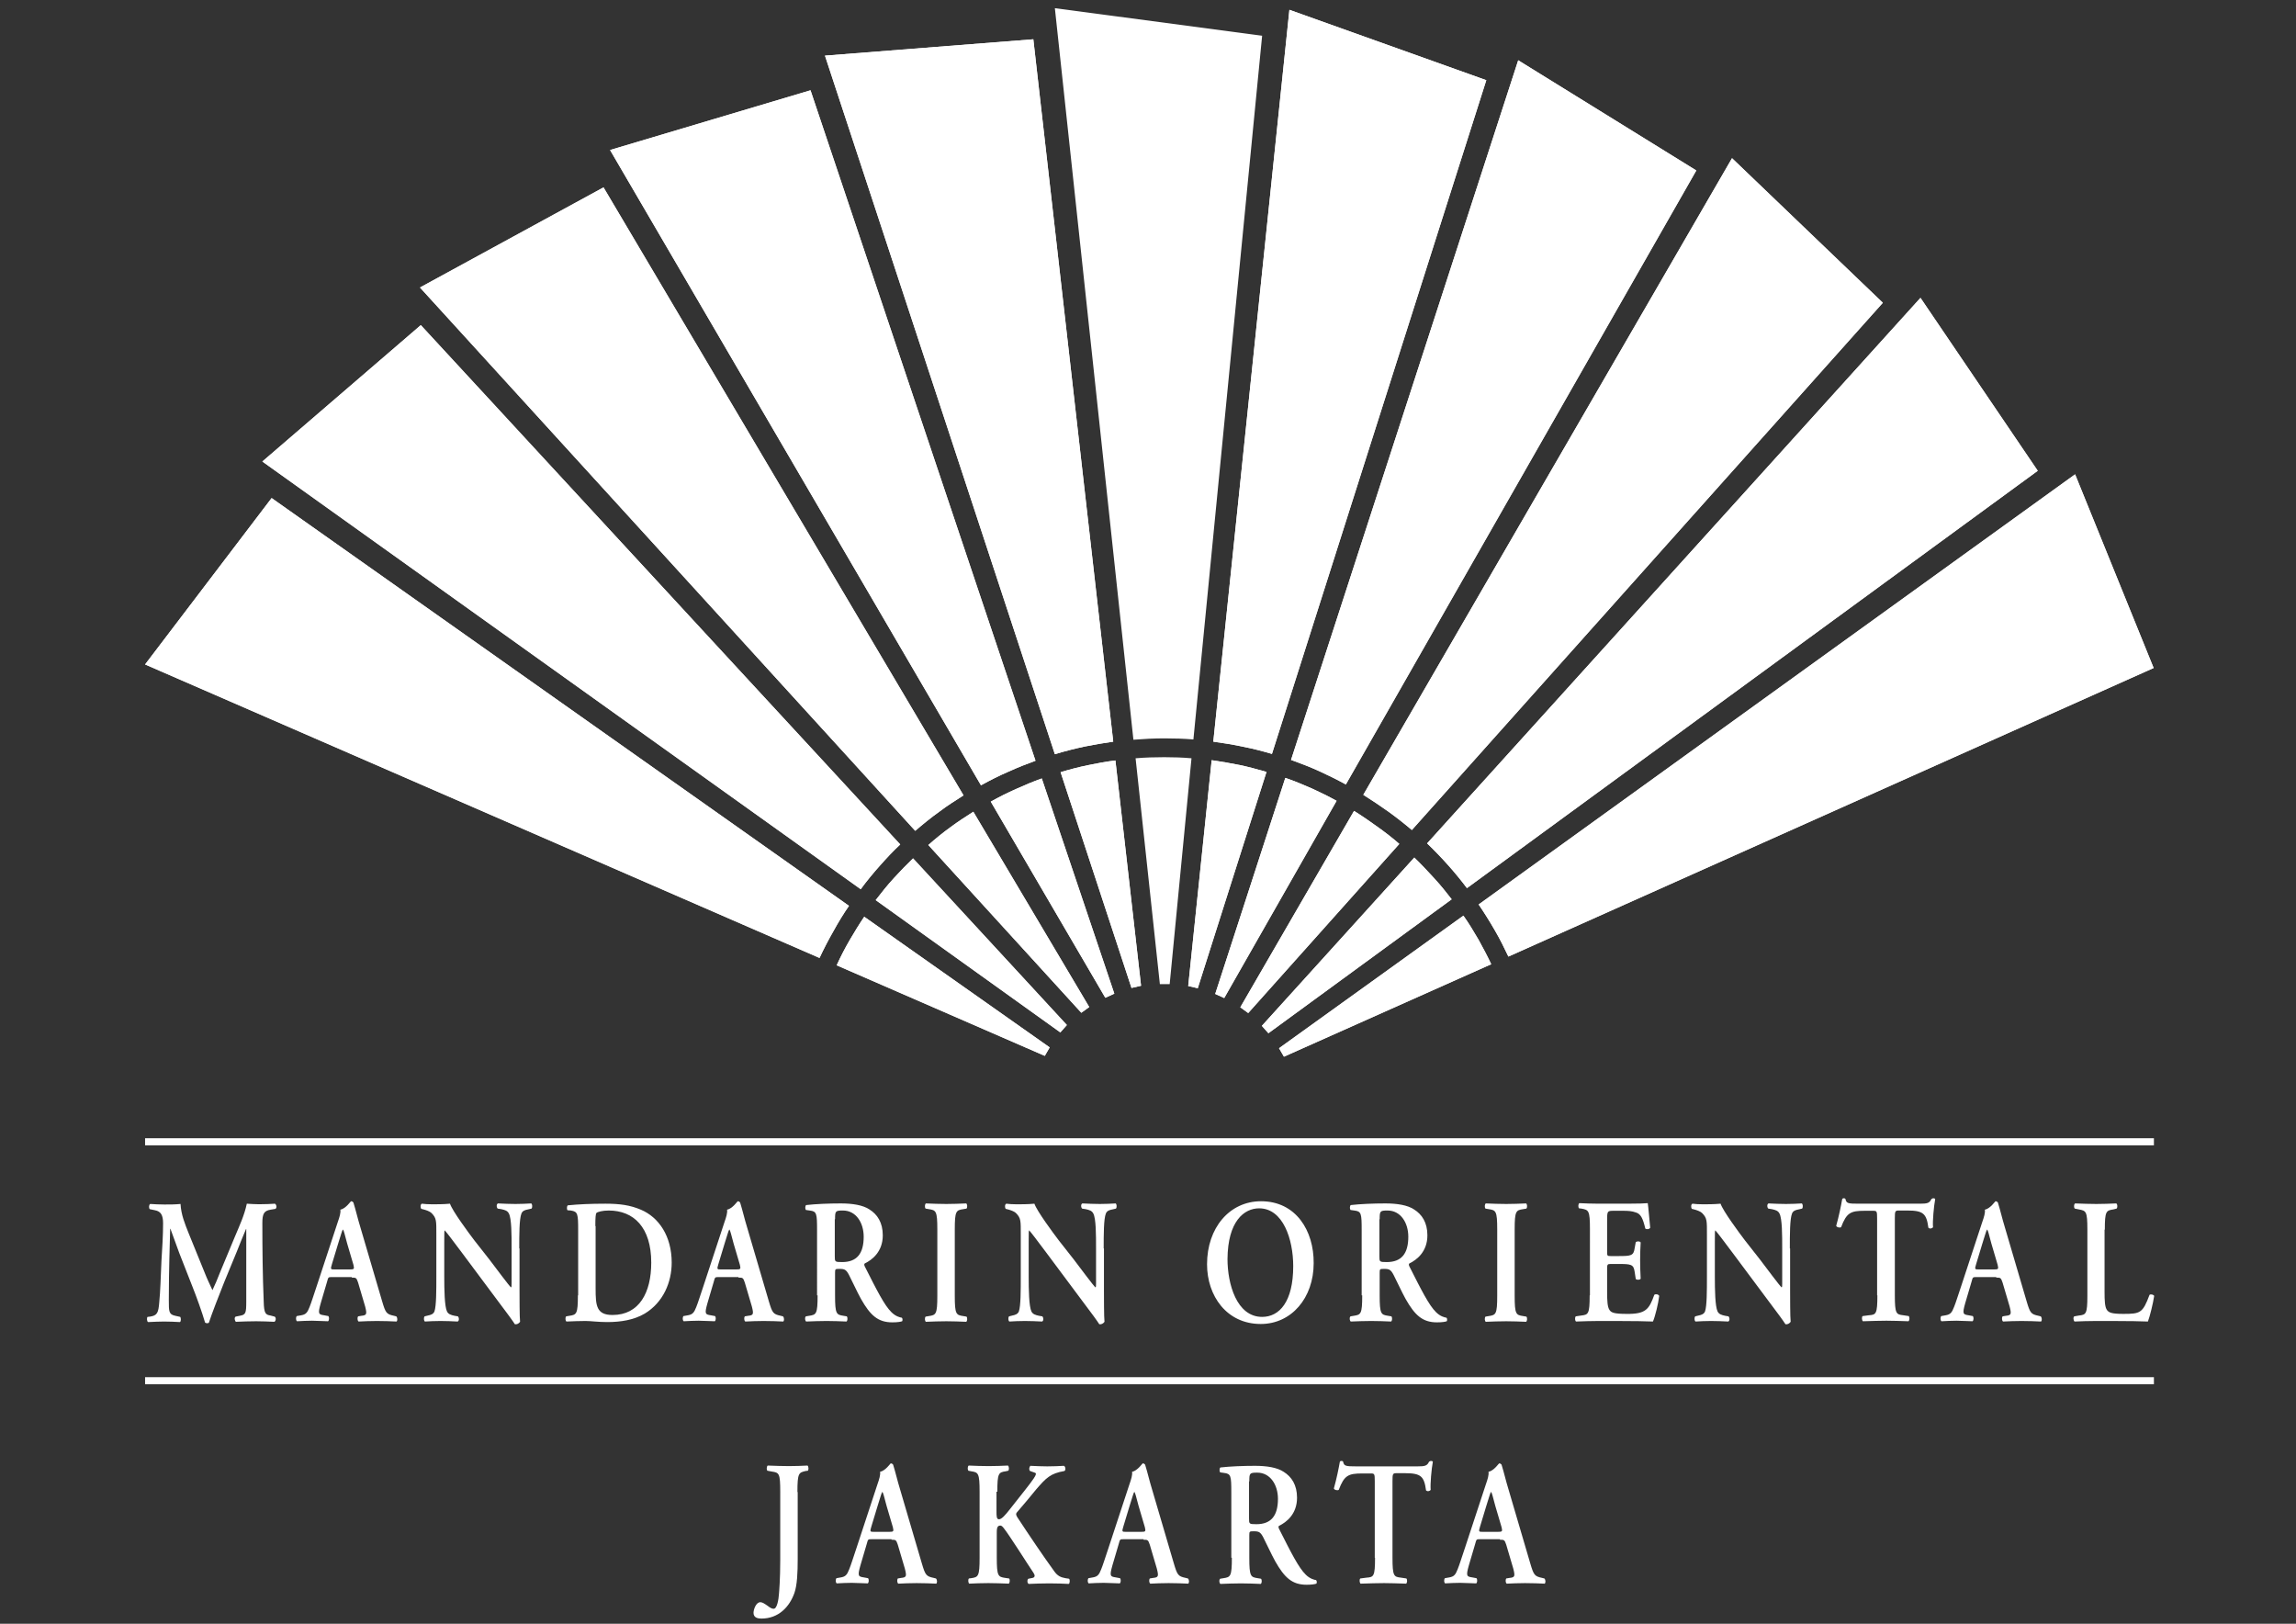 <?xml version="1.0" encoding="utf-8"?>
<!-- Generator: Adobe Illustrator 21.0.0, SVG Export Plug-In . SVG Version: 6.00 Build 0)  -->
<!DOCTYPE svg PUBLIC "-//W3C//DTD SVG 1.1//EN" "http://www.w3.org/Graphics/SVG/1.1/DTD/svg11.dtd">
<svg version="1.1" id="Layer_1" xmlns="http://www.w3.org/2000/svg" xmlns:xlink="http://www.w3.org/1999/xlink" x="0px" y="0px"
	 viewBox="0 0 841.9 595.3" style="enable-background:new 0 0 841.9 595.3;" xml:space="preserve">
<rect x="0" y="0" width="841.9" height="595.3" fill="#333333" stroke="none"/>
<style type="text/css">
	.st0{fill:#FFFFFF;}
	.st1{fill:none;stroke:#FFFFFF;stroke-width:2.6;}
	.st2{fill-rule:evenodd;clip-rule:evenodd;fill:#FFFFFF;}
</style>
<g>
	<path class="st0" d="M436.9,278c-3.3-0.3-6.7-0.4-10-0.4c-3.5,0-7,0.1-10.5,0.4l8.9,82.8h3.6L436.9,278L436.9,278z"/>
	<path class="st0" d="M437.6,271.1c-3.5-0.3-7.1-0.4-10.7-0.4c-3.8,0-7.5,0.2-11.3,0.5L386.8,3l76,10.1L437.6,271.1L437.6,271.1z"/>
	<path class="st0" d="M409,278.8c-3.3,0.4-6.6,1-9.9,1.7c-3.5,0.7-6.9,1.6-10.2,2.6l26,79.1l3.5-0.8L409,278.8L409,278.8z"/>
	<path class="st0" d="M408.2,271.9c-3.5,0.5-7,1.1-10.5,1.8c-3.7,0.8-7.3,1.7-10.9,2.8L302.5,20.4l76.4-6L408.2,271.9L408.2,271.9z"
		/>
	<path class="st0" d="M409,278.8c-3.3,0.4-6.6,1-9.9,1.7c-3.5,0.7-6.9,1.6-10.2,2.6l26,79.1l3.5-0.8L409,278.8L409,278.8z"/>
	<path class="st0" d="M408.2,271.9c-3.5,0.5-7,1.1-10.5,1.8c-3.7,0.8-7.3,1.7-10.9,2.8L302.5,20.4l76.4-6L408.2,271.9L408.2,271.9z"
		/>
	<path class="st0" d="M382,285.4c-3.1,1.1-6.2,2.4-9.3,3.8c-3.2,1.4-6.4,3-9.4,4.7l42,71.9l3.3-1.5L382,285.4L382,285.4z"/>
	<path class="st0" d="M379.7,278.9c-3.3,1.2-6.6,2.5-9.9,4c-3.5,1.5-6.8,3.2-10.1,5L223.7,55l73.5-21.9L379.7,278.9L379.7,278.9z"/>
	<path class="st0" d="M382,285.4c-3.1,1.1-6.2,2.4-9.3,3.8c-3.2,1.4-6.4,3-9.4,4.7l42,71.9l3.3-1.5L382,285.4L382,285.4z"/>
	<path class="st0" d="M379.7,278.9c-3.3,1.2-6.6,2.5-9.9,4c-3.5,1.5-6.8,3.2-10.1,5L223.7,55l73.5-21.9L379.7,278.9L379.7,278.9z"/>
	<path class="st0" d="M356.9,297.6c-2.8,1.8-5.6,3.6-8.3,5.6c-2.9,2.1-5.6,4.3-8.2,6.6l56.1,61.5l2.9-2.1L356.9,297.6L356.9,297.6z"
		/>
	<path class="st0" d="M353.3,291.6c-3,1.9-6,3.8-8.9,6c-3.1,2.2-6,4.6-8.8,7L154,105.4l67.3-36.7L353.3,291.6L353.3,291.6z"/>
	<path class="st0" d="M356.9,297.6c-2.8,1.8-5.6,3.6-8.3,5.6c-2.9,2.1-5.6,4.3-8.2,6.6l56.1,61.5l2.9-2.1L356.9,297.6L356.9,297.6z"
		/>
	<path class="st0" d="M353.3,291.6c-3,1.9-6,3.8-8.9,6c-3.1,2.2-6,4.6-8.8,7L154,105.4l67.3-36.7L353.3,291.6L353.3,291.6z"/>
	<path class="st0" d="M334.8,314.7c-2.4,2.3-4.7,4.7-7,7.2c-2.4,2.6-4.6,5.4-6.7,8.1l67.7,48.5l2.4-2.7L334.8,314.7L334.8,314.7z"/>
	<path class="st0" d="M330.1,309.6c-2.6,2.4-5,5-7.4,7.7c-2.5,2.8-4.9,5.7-7.1,8.7L96.2,169.2l58.1-50L330.1,309.6L330.1,309.6z"/>
	<path class="st0" d="M334.8,314.7c-2.4,2.3-4.7,4.7-7,7.2c-2.4,2.6-4.6,5.4-6.7,8.1l67.7,48.5l2.4-2.7L334.8,314.7L334.8,314.7z"/>
	<path class="st0" d="M330.1,309.6c-2.6,2.4-5,5-7.4,7.7c-2.5,2.8-4.9,5.7-7.1,8.7L96.2,169.2l58.1-50L330.1,309.6L330.1,309.6z"/>
	<path class="st0" d="M316.9,336.1c-1.9,2.8-3.6,5.6-5.3,8.5c-1.8,3.1-3.4,6.2-4.8,9.3l76.3,33.2l1.8-3.1L316.9,336.1L316.9,336.1z"
		/>
	<path class="st0" d="M311.3,332.1c-2,2.9-3.9,6-5.6,9.1c-1.9,3.3-3.6,6.6-5.2,10L53.2,243.6l46.4-61L311.3,332.1L311.3,332.1z"/>
	<path class="st0" d="M316.9,336.1c-1.9,2.8-3.6,5.6-5.3,8.5c-1.8,3.1-3.4,6.2-4.8,9.3l76.3,33.2l1.8-3.1L316.9,336.1L316.9,336.1z"
		/>
	<path class="st0" d="M311.3,332.1c-2,2.9-3.9,6-5.6,9.1c-1.9,3.3-3.6,6.6-5.2,10L53.2,243.6l46.4-61L311.3,332.1L311.3,332.1z"/>
	<path class="st0" d="M464.4,283c-3.2-0.9-6.4-1.8-9.7-2.5c-3.5-0.7-6.9-1.3-10.4-1.8l-8.6,82.8l3.5,0.8L464.4,283L464.4,283z"/>
	<path class="st0" d="M466.4,276.4c-3.4-1-6.8-1.9-10.4-2.6c-3.7-0.8-7.4-1.4-11.1-1.9L472.8,3.6L545,29.4L466.4,276.4L466.4,276.4z
		"/>
	<path class="st0" d="M464.4,283c-3.2-0.9-6.4-1.8-9.7-2.5c-3.5-0.7-6.9-1.3-10.4-1.8l-8.6,82.8l3.5,0.8L464.4,283L464.4,283z"/>
	<path class="st0" d="M466.4,276.4c-3.4-1-6.8-1.9-10.4-2.6c-3.7-0.8-7.4-1.4-11.1-1.9L472.8,3.6L545,29.4L466.4,276.4L466.4,276.4z
		"/>
	<path class="st0" d="M490.1,293.6c-2.9-1.6-5.9-3.1-9-4.5c-3.2-1.4-6.5-2.8-9.8-3.9l-25.7,79.2l3.3,1.5L490.1,293.6L490.1,293.6z"
		/>
	<path class="st0" d="M493.5,287.6c-3.1-1.7-6.3-3.3-9.6-4.8c-3.5-1.6-6.9-2.9-10.5-4.2l83.3-256.5L622,62.5L493.5,287.6
		L493.5,287.6z"/>
	<path class="st0" d="M490.1,293.6c-2.9-1.6-5.9-3.1-9-4.5c-3.2-1.4-6.5-2.8-9.8-3.9l-25.7,79.2l3.3,1.5L490.1,293.6L490.1,293.6z"
		/>
	<path class="st0" d="M493.5,287.6c-3.1-1.7-6.3-3.3-9.6-4.8c-3.5-1.6-6.9-2.9-10.5-4.2l83.3-256.5L622,62.5L493.5,287.6
		L493.5,287.6z"/>
	<path class="st0" d="M513.1,309.4c-2.5-2.2-5.1-4.2-7.9-6.2c-2.9-2.1-5.8-4.1-8.7-5.9l-41.7,72l2.9,2.1L513.1,309.4L513.1,309.4z"
		/>
	<path class="st0" d="M517.7,304.3c-2.7-2.3-5.5-4.5-8.4-6.6c-3.1-2.2-6.2-4.3-9.4-6.3L635.1,58l55.3,53L517.7,304.3L517.7,304.3z"
		/>
	<path class="st0" d="M513.1,309.4c-2.5-2.2-5.1-4.2-7.9-6.2c-2.9-2.1-5.8-4.1-8.7-5.9l-41.7,72l2.9,2.1L513.1,309.4L513.1,309.4z"
		/>
	<path class="st0" d="M517.7,304.3c-2.7-2.3-5.5-4.5-8.4-6.6c-3.1-2.2-6.2-4.3-9.4-6.3L635.1,58l55.3,53L517.7,304.3L517.7,304.3z"
		/>
	<path class="st0" d="M532.3,329.7c-2-2.6-4.1-5.2-6.4-7.7c-2.4-2.6-4.8-5.2-7.3-7.6l-55.9,61.7l2.4,2.7L532.3,329.7L532.3,329.7z"
		/>
	<path class="st0" d="M537.9,325.6c-2.1-2.8-4.4-5.6-6.8-8.3c-2.5-2.8-5.1-5.5-7.8-8.1l180.9-200l43,63.4L537.9,325.6L537.9,325.6z"
		/>
	<path class="st0" d="M532.3,329.7c-2-2.6-4.1-5.2-6.4-7.7c-2.4-2.6-4.8-5.2-7.3-7.6l-55.9,61.7l2.4,2.7L532.3,329.7L532.3,329.7z"
		/>
	<path class="st0" d="M537.9,325.6c-2.1-2.8-4.4-5.6-6.8-8.3c-2.5-2.8-5.1-5.5-7.8-8.1l180.9-200l43,63.4L537.9,325.6L537.9,325.6z"
		/>
	<path class="st0" d="M546.8,353.5c-1.4-3-3-6-4.6-8.9c-1.8-3.1-3.6-6.1-5.6-8.9L469,384.3l1.8,3.1L546.8,353.5L546.8,353.5z"/>
	<path class="st0" d="M553.1,350.7c-1.5-3.2-3.1-6.4-4.9-9.5c-1.9-3.3-3.9-6.5-6-9.6l218.7-157.7l28.8,71L553.1,350.7L553.1,350.7z"
		/>
	<path class="st0" d="M546.8,353.5c-1.4-3-3-6-4.6-8.9c-1.8-3.1-3.6-6.1-5.6-8.9L469,384.3l1.8,3.1L546.8,353.5L546.8,353.5z"/>
	<path class="st0" d="M553.1,350.7c-1.5-3.2-3.1-6.4-4.9-9.5c-1.9-3.3-3.9-6.5-6-9.6l218.7-157.7l28.8,71L553.1,350.7L553.1,350.7z"
		/>
</g>
<path class="st1" d="M53.2,418.6l736.6,0 M53.2,506.2h736.6"/>
<path class="st0" d="M292.4,547c0-7,0.5-7.1,3-7.7l0.8-0.1c0.4-0.3,0.3-1.6-0.1-1.9c-2,0.1-4.4,0.2-6.8,0.2c-2.5,0-5-0.1-7.8-0.2
	c-0.4,0.3-0.5,1.6-0.1,1.9l1.6,0.3c2.7,0.4,3.1,0.6,3.1,7.5V572c0,6.9-0.4,11.6-0.5,12.7c-0.1,1.4-0.6,5.1-1.9,5.1
	c-0.5,0-1-0.1-2.4-1.2c-0.9-0.6-1.7-1.2-2.5-1.2c-1.6,0-2.5,2.7-2.5,3.9c0,1.8,1.6,2.1,2.9,2.1c6.3,0,10.3-4.3,12.1-9.4
	c1-2.9,1.2-7.4,1.2-12.5V547L292.4,547z"/>
<path class="st2" d="M326.9,564.5c1.5,0,1.7,0,2.3,1.8l2.6,8.8c0.7,2.8,0.6,3.2-1.4,3.4l-1.2,0.2c-0.3,0.4-0.3,1.6,0.2,1.9
	c1.9-0.1,4.4-0.2,6.7-0.2c2.9,0,4.9,0.1,7.2,0.2c0.4-0.3,0.4-1.4-0.1-1.9l-0.8-0.2c-2.8-0.6-3.1-1-4.4-5.4l-8-27.2
	c-0.9-2.9-1.6-6-2.5-8.9c-0.2-0.3-0.5-0.5-0.9-0.5c-0.1,0-1.9,2.7-3.9,3.1c0.2,1.1-0.3,2.7-1,4.7l-7.6,23.1c-1.2,3.5-2,6.2-2.7,7.9
	c-0.8,2.1-1.4,2.7-3,3l-1.7,0.3c-0.4,0.6-0.3,1.6,0.1,1.9c1.9-0.1,3.6-0.2,5.5-0.2c2.3,0.1,4.1,0.1,5.9,0.2c0.4-0.3,0.5-1.4,0.1-1.9
	l-1.6-0.3c-2-0.3-2.3-0.5-1.2-4.4l2.3-7.8c0.5-1.8,0.4-1.8,1.9-1.8H326.9L326.9,564.5z M320.4,561.6c-1.3,0-1.5,0-0.9-1.9l2.3-7.6
	c1-3.1,1.4-4.7,1.7-5.1h0.1c0.3,0.5,0.6,1.7,1.5,5.1l2.3,7.8c0.4,1.6,0.2,1.7-1.3,1.7H320.4L320.4,561.6z"/>
<path class="st0" d="M365.7,546.9c0-6.9,0.5-7.1,3.1-7.5l0.9-0.2c0.4-0.3,0.3-1.6-0.1-1.9c-2.2,0.1-4.6,0.2-7.1,0.2
	c-2.5,0-5-0.1-7.3-0.2c-0.4,0.3-0.5,1.4-0.1,1.9l1,0.2c2.6,0.4,3.1,0.6,3.1,7.5v24.2c0,6.9-0.5,7.1-3.1,7.5l-0.8,0.1
	c-0.4,0.3-0.3,1.6,0.1,1.9c2-0.1,4.6-0.2,7-0.2c2.4,0,4.9,0.1,7.5,0.2c0.4-0.3,0.5-1.6,0.1-1.9l-1.4-0.2c-2.6-0.4-3.1-0.6-3.1-7.5
	v-8.3c0-1.9-0.1-3.4,1.3-3.4c0.5,0,0.9,0.5,1.3,1c2,2.5,8.6,13,10.9,16.4c0.6,0.9,0.5,1.6-0.4,1.8l-1.5,0.3
	c-0.5,0.3-0.5,1.6,0.1,1.9c2.4-0.1,4.9-0.2,7.6-0.2c2.9,0,5.1,0.1,7.1,0.2c0.4-0.2,0.5-1.6,0.1-1.9l-1.3-0.2
	c-1.7-0.3-2.9-0.8-4.1-2.5c-4-5.5-9.2-13.2-13.6-19.9c-0.6-1-0.5-1.4,0.2-2.1c2.2-2.5,4.4-5.2,6.7-8c3.8-4.4,5.3-5.9,10.4-6.8
	c0.6-0.3,0.4-1.7-0.2-1.9c-2,0.1-3.7,0.2-6.1,0.2c-2,0-3.9-0.1-6.2-0.2c-0.4,0.5-0.6,1.4-0.1,1.9l1.7,0.6c0.7,0.2,0.6,0.7-0.4,2.2
	c-0.7,1-2.3,3.2-3,4l-5.6,7.1c-1.8,2.3-3.1,3.8-4.1,3.8c-0.9,0-0.9-1.2-0.9-2.9V546.9L365.7,546.9z"/>
<path class="st2" d="M419.3,564.5c1.5,0,1.7,0,2.3,1.8l2.6,8.8c0.7,2.8,0.6,3.2-1.4,3.4l-1.2,0.2c-0.3,0.4-0.3,1.6,0.2,1.9
	c1.9-0.1,4.4-0.2,6.7-0.2c2.9,0,4.9,0.1,7.2,0.2c0.4-0.3,0.4-1.4-0.1-1.9l-0.8-0.2c-2.8-0.6-3.1-1-4.4-5.4l-8-27.2
	c-0.9-2.9-1.6-6-2.5-8.9c-0.2-0.3-0.5-0.5-0.9-0.5c-0.1,0-1.9,2.7-3.9,3.1c0.2,1.1-0.3,2.7-1,4.7l-7.6,23.1c-1.2,3.5-2,6.2-2.7,7.9
	c-0.8,2.1-1.4,2.7-3,3l-1.7,0.3c-0.4,0.6-0.3,1.6,0.1,1.9c1.9-0.1,3.6-0.2,5.5-0.2c2.3,0.1,4.1,0.1,5.9,0.2c0.4-0.3,0.5-1.4,0.1-1.9
	l-1.6-0.3c-2-0.3-2.3-0.5-1.2-4.4l2.3-7.8c0.5-1.8,0.4-1.8,1.9-1.8H419.3L419.3,564.5z M412.8,561.6c-1.3,0-1.5,0-0.9-1.9l2.3-7.6
	c1-3.1,1.4-4.7,1.7-5.1h0.1c0.3,0.5,0.6,1.7,1.5,5.1l2.3,7.8c0.4,1.6,0.2,1.7-1.3,1.7H412.8L412.8,561.6z"/>
<path class="st2" d="M451.7,571.1c0,6.9-0.5,7.1-3.1,7.5l-1.2,0.2c-0.5,0.5-0.3,1.6,0.1,1.9c2.5-0.1,5-0.2,7.5-0.2
	c2.4,0,4.9,0.1,7.3,0.2c0.4-0.3,0.5-1.4,0.1-1.9l-1.2-0.2c-2.6-0.4-3.1-0.6-3.1-7.5v-8.3c0-1.4,0.1-1.4,1.7-1.4
	c1.8,0,2.4,0.3,3.4,2.2c1.3,2.5,2.9,6.1,4.4,8.8c3.4,6,6.2,8.6,11.5,8.6c1.9,0,3-0.2,3.6-0.4c0.2-0.3,0.2-1-0.1-1.3
	c-0.7-0.1-2.3-0.5-3.8-2c-2.6-2.5-5.4-8.1-9.8-16.8c-0.2-0.4-0.3-0.9,0-1.1c2.7-1.3,6.6-4.3,6.6-10.3c0-4.7-2-7.7-4.9-9.5
	c-2.4-1.6-6.2-2.2-10.5-2.2c-4.5,0-9.2,0.2-12.7,0.6c-0.4,0.3-0.4,1.4-0.1,1.8l1.4,0.2c2.6,0.3,2.7,1.1,2.7,7.3V571.1L451.7,571.1z
	 M458.1,543.1c0-3,0.1-3.2,2.9-3.2c4.8,0,7.6,4.5,7.6,9.6c0,6.2-2.5,9.3-7.9,9.3c-2.7,0-2.7-0.1-2.7-2.2V543.1L458.1,543.1z"/>
<path class="st0" d="M504.2,571.1c0,6.9-0.5,7.1-3.1,7.3l-2.3,0.3c-0.4,0.3-0.3,1.6,0.1,1.9c3.5-0.1,6.1-0.2,8.6-0.2
	c2.4,0,4.9,0.1,8.1,0.2c0.4-0.3,0.5-1.4,0.1-1.9l-2-0.3c-2.6-0.3-3.1-0.5-3.1-7.4V543c0-2.7,0.1-2.9,1.5-2.9h3.1
	c5.9,0,7,1.2,7.7,6.3c0.5,0.5,1.4,0.3,1.7-0.2c-0.2-2.1,0.3-7.7,0.8-10.3c-0.1-0.2-0.4-0.3-0.7-0.3c-0.2,0-0.4,0.1-0.7,0.3
	c-0.7,1.5-1.5,1.7-4.2,1.7h-22.5c-3.8,0-4.5-0.1-4.8-1.7c-0.1-0.2-0.3-0.3-0.6-0.3c-0.3,0-0.5,0.1-0.6,0.3c-0.4,2.3-1.2,6.3-2.2,9.8
	c0.2,0.6,1.4,0.8,1.8,0.5c2-5.3,3.5-6,8.6-6h3.1c1.4,0,1.5,0.1,1.5,2.9V571.1L504.2,571.1z"/>
<path class="st2" d="M550,564.5c1.5,0,1.7,0,2.3,1.8l2.6,8.8c0.7,2.8,0.6,3.2-1.4,3.4l-1.2,0.2c-0.3,0.4-0.3,1.6,0.2,1.9
	c1.9-0.1,4.4-0.2,6.7-0.2c2.9,0,4.9,0.1,7.2,0.2c0.4-0.3,0.4-1.4-0.1-1.9l-0.8-0.2c-2.8-0.6-3.1-1-4.4-5.4l-8-27.2
	c-0.9-2.9-1.6-6-2.5-8.9c-0.2-0.3-0.5-0.5-0.9-0.5c-0.1,0-1.9,2.7-3.9,3.1c0.2,1.1-0.3,2.7-1,4.7l-7.6,23.1c-1.2,3.5-2,6.2-2.7,7.9
	c-0.8,2.1-1.4,2.7-3,3l-1.7,0.3c-0.4,0.6-0.3,1.6,0.1,1.9c1.9-0.1,3.6-0.2,5.5-0.2c2.3,0.1,4.1,0.1,5.9,0.2c0.4-0.3,0.5-1.4,0.1-1.9
	l-1.6-0.3c-2-0.3-2.3-0.5-1.2-4.4l2.3-7.8c0.5-1.8,0.4-1.8,1.9-1.8H550L550,564.5z M543.6,561.6c-1.3,0-1.5,0-0.9-1.9l2.3-7.6
	c1-3.1,1.4-4.7,1.7-5.1h0.1c0.3,0.5,0.6,1.7,1.5,5.1l2.3,7.8c0.4,1.6,0.2,1.7-1.3,1.7H543.6L543.6,561.6z"/>
<path class="st0" d="M99.2,482.3c-1.8-0.3-2.4-0.7-2.5-5.1c-0.4-9.6-0.5-19.2-0.5-28.8c0-3.4,0.6-4.5,3-4.9l1.8-0.3
	c0.6-0.4,0.4-1.6-0.2-1.9c-1.5,0.1-3.5,0.2-5.8,0.2c-1.2,0-3-0.1-4.5-0.2c-0.9,4.3-2.7,8.1-4.5,12.4l-5.2,12.5
	c-1.2,3.1-2,4.9-2.9,6.8c-0.7-1.5-2.2-4.7-2.6-5.8l-6.1-15c-1.4-3.5-2.8-6.9-3-10.8c-2,0.2-4,0.2-5.9,0.2c-2,0-3.5-0.1-5.2-0.2
	c-0.5,0.2-0.6,1.4-0.2,1.9l1.9,0.4c2.2,0.4,3,1.8,3,4.8c0,4-0.3,9.4-0.6,13.8c-0.3,6.8-0.4,11-0.8,15.1c-0.3,4-0.8,4.9-3.4,5.3
	l-0.9,0.1c-0.3,0.3-0.3,1.6,0.2,1.9c2.2-0.1,4.1-0.2,5.9-0.2c2,0,3.8,0.1,5.8,0.2c0.4-0.3,0.4-1.5,0.1-1.9l-1.8-0.4
	c-2.4-0.5-2.4-1.5-2.4-5.8c0-5.3,0.1-11.1,0.2-15.1c0.1-2.7,0.2-7.8,0.3-11h0.1c0.7,1.9,2.2,6,3.2,8.8l4.9,12.5
	c1.3,3.2,3.6,9.6,4.6,13.1c0.4,0.3,1.2,0.3,1.4,0c1-3.1,3.8-10.3,5.6-14.8l4.7-11.4c1-2.6,1.8-4.5,3.3-8.1h0.1c0,1.2,0,3.6,0,6v20.5
	c0,4.4-0.2,4.9-2.4,5.3l-1.5,0.3c-0.6,0.4-0.3,1.6,0.1,1.9c2.4-0.1,4.8-0.2,7.4-0.2c2.2,0,4.4,0.1,6.7,0.2c0.6-0.3,0.7-1.6,0.1-1.9
	L99.2,482.3L99.2,482.3z"/>
<path class="st2" d="M129,468.4c1.5,0,1.7,0,2.3,1.8l2.6,8.8c0.7,2.8,0.6,3.2-1.4,3.4l-1.2,0.2c-0.3,0.4-0.3,1.6,0.2,1.9
	c1.9-0.1,4.4-0.2,6.7-0.2c2.9,0,4.9,0.1,7.2,0.2c0.4-0.3,0.4-1.4-0.1-1.9l-0.8-0.2c-2.8-0.6-3.1-1-4.4-5.4l-8-27.2
	c-0.9-2.9-1.6-6-2.5-8.9c-0.2-0.3-0.5-0.5-0.9-0.5c-0.1,0-1.9,2.7-3.9,3.1c0.2,1.1-0.3,2.7-1,4.7l-7.6,23.1c-1.2,3.5-2,6.2-2.7,7.9
	c-0.8,2.1-1.4,2.7-3,3l-1.7,0.3c-0.4,0.6-0.3,1.6,0.1,1.9c1.9-0.1,3.6-0.2,5.5-0.2c2.3,0.1,4.1,0.1,5.9,0.2c0.4-0.3,0.5-1.4,0.1-1.9
	l-1.6-0.3c-2-0.3-2.3-0.5-1.2-4.4l2.3-7.8c0.5-1.8,0.4-1.8,1.9-1.8H129L129,468.4z M122.6,465.4c-1.3,0-1.5,0-0.9-1.9l2.3-7.6
	c1-3.1,1.4-4.7,1.7-5.1h0.1c0.3,0.5,0.6,1.7,1.5,5.1l2.3,7.8c0.4,1.6,0.2,1.7-1.3,1.7H122.6L122.6,465.4z"/>
<path class="st0" d="M190.4,457.7c0-5.1,0-10.8,0.8-12.8c0.4-1,1.3-1.3,2.4-1.5l1.3-0.3c0.4-0.5,0.3-1.6-0.1-1.9
	c-2,0.1-3.4,0.2-5.8,0.2c-2.2,0-4.2-0.1-6.4-0.2c-0.6,0.2-0.6,1.4-0.1,1.9l1.3,0.2c1.4,0.3,2.3,0.6,2.8,1.6c1,1.9,1,7.9,1,12.8v12.7
	c0,1,0,1.4-0.2,1.6c-0.6-0.4-5.7-7.3-8-10.3l-5.5-7c-1.9-2.5-8-10.7-8.9-13.4c-1.3,0.1-2.7,0.2-3.8,0.2c-1.4,0-4.4,0.1-6.5-0.2
	c-0.6,0.2-0.6,1.5-0.2,1.9l0.8,0.2c0.8,0.2,2.3,0.7,2.9,1.3c1.9,1.9,1.8,2.9,1.8,8V468c0,5.1,0,10.8-0.7,12.8
	c-0.4,1-1.4,1.3-2.4,1.5l-1.2,0.3c-0.4,0.5-0.3,1.6,0.1,1.9c1.9-0.1,3.4-0.2,5.7-0.2c2.1,0,4.3,0.1,6.3,0.2c0.6-0.2,0.6-1.4,0.1-1.9
	l-1.2-0.2c-1.4-0.3-2.3-0.6-2.8-1.6c-0.9-1.9-1-7.9-1-12.8v-12.7c0-3.4,0-4.2,0.2-4.2c0.9,1,2.7,3.4,6.3,8.2l12.9,17.3
	c4,5.3,5.6,7.5,6.5,8.9c0.7,0.1,1.4-0.2,1.9-0.9c-0.2-1.5-0.2-9.5-0.2-11.4V457.7L190.4,457.7z"/>
<path class="st2" d="M211.9,474.9c0,6.9-0.5,7.1-3.1,7.5l-1.2,0.2c-0.4,0.5-0.3,1.6,0.1,1.9c2.4-0.1,4.9-0.2,7-0.2
	c2,0,4.6,0.4,8,0.4c5,0,9.8-0.8,13.7-3.1c6.8-4.1,9.9-11.5,9.9-18.7c0-9.7-4.7-16.6-11.3-19.4c-4-1.7-7.8-2.2-13-2.2
	c-5.4,0-9.8,0.2-13.8,0.6c-0.4,0.3-0.4,1.5-0.1,1.8l1.2,0.1c2.6,0.4,2.7,1.2,2.7,7.4V474.9L211.9,474.9z M218.3,449.5
	c0-3.1,0.1-4.4,0.4-4.8c0.4-0.4,2.2-0.9,4.5-0.9c9.2,0,15.6,6.2,15.6,19.1c0,11-4.4,19.2-14.2,19.2c-5.9,0-6.2-3.4-6.2-9.7V449.5
	L218.3,449.5z"/>
<path class="st2" d="M270.8,468.4c1.5,0,1.7,0,2.3,1.8l2.6,8.8c0.7,2.8,0.6,3.2-1.4,3.4l-1.2,0.2c-0.3,0.4-0.3,1.6,0.2,1.9
	c1.9-0.1,4.4-0.2,6.7-0.2c2.9,0,4.9,0.1,7.2,0.2c0.4-0.3,0.4-1.4-0.1-1.9l-0.8-0.2c-2.8-0.6-3.1-1-4.4-5.4l-8-27.2
	c-0.9-2.9-1.6-6-2.5-8.9c-0.2-0.3-0.5-0.5-0.9-0.5c-0.1,0-1.9,2.7-3.9,3.1c0.2,1.1-0.3,2.7-1,4.7l-7.6,23.1c-1.2,3.5-2,6.2-2.7,7.9
	c-0.8,2.1-1.4,2.7-3,3l-1.7,0.3c-0.4,0.6-0.3,1.6,0.1,1.9c1.9-0.1,3.6-0.2,5.5-0.2c2.3,0.1,4.1,0.1,5.9,0.2c0.4-0.3,0.5-1.4,0.1-1.9
	l-1.6-0.3c-2-0.3-2.3-0.5-1.2-4.4l2.3-7.8c0.5-1.8,0.4-1.8,1.9-1.8H270.8L270.8,468.4z M264.3,465.4c-1.3,0-1.5,0-0.9-1.9l2.3-7.6
	c1-3.1,1.4-4.7,1.7-5.1h0.1c0.3,0.5,0.6,1.7,1.5,5.1l2.3,7.8c0.4,1.6,0.2,1.7-1.3,1.7H264.3L264.3,465.4z"/>
<path class="st2" d="M299.8,474.9c0,6.9-0.5,7.1-3.1,7.5l-1.2,0.2c-0.5,0.5-0.3,1.6,0.1,1.9c2.5-0.1,5-0.2,7.5-0.2
	c2.4,0,4.9,0.1,7.3,0.2c0.4-0.3,0.5-1.4,0.1-1.9l-1.2-0.2c-2.6-0.4-3.1-0.6-3.1-7.5v-8.3c0-1.4,0.1-1.4,1.7-1.4
	c1.8,0,2.4,0.3,3.4,2.2c1.3,2.5,2.9,6.1,4.4,8.8c3.4,6,6.2,8.6,11.5,8.6c1.9,0,3-0.2,3.6-0.4c0.2-0.3,0.2-1-0.1-1.3
	c-0.7-0.1-2.3-0.5-3.8-2c-2.6-2.5-5.4-8.1-9.8-16.8c-0.2-0.4-0.3-0.9,0-1.1c2.7-1.3,6.6-4.3,6.6-10.3c0-4.7-2-7.7-4.9-9.5
	c-2.4-1.6-6.2-2.2-10.5-2.2c-4.5,0-9.2,0.2-12.7,0.6c-0.4,0.3-0.4,1.4-0.1,1.8l1.4,0.2c2.6,0.3,2.7,1.1,2.7,7.3V474.9L299.8,474.9z
	 M306.2,447c0-3,0.1-3.2,2.9-3.2c4.8,0,7.6,4.5,7.6,9.6c0,6.2-2.5,9.3-7.9,9.3c-2.7,0-2.7-0.1-2.7-2.2V447L306.2,447z"/>
<path class="st0" d="M350.1,450.8c0-6.9,0.5-7.1,3.1-7.5l1.2-0.2c0.4-0.5,0.3-1.6-0.1-1.9c-2.4,0.1-4.9,0.2-7.3,0.2
	c-2.5,0-5-0.1-7.5-0.2c-0.4,0.3-0.5,1.4-0.1,1.9l1.2,0.2c2.6,0.4,3.1,0.6,3.1,7.5v24.2c0,6.9-0.5,7.1-3.1,7.5l-1.2,0.2
	c-0.4,0.5-0.3,1.6,0.1,1.9c2.4-0.1,5-0.2,7.5-0.2c2.4,0,4.9,0.1,7.3,0.2c0.4-0.3,0.5-1.4,0.1-1.9l-1.2-0.2c-2.6-0.4-3.1-0.6-3.1-7.5
	V450.8L350.1,450.8z"/>
<path class="st0" d="M404.7,457.7c0-5.1,0-10.8,0.8-12.8c0.4-1,1.3-1.3,2.4-1.5l1.3-0.3c0.4-0.5,0.3-1.6-0.1-1.9
	c-2,0.1-3.4,0.2-5.8,0.2c-2.2,0-4.2-0.1-6.4-0.2c-0.6,0.2-0.6,1.4-0.1,1.9l1.3,0.2c1.4,0.3,2.3,0.6,2.8,1.6c1,1.9,1,7.9,1,12.8v12.7
	c0,1,0,1.4-0.2,1.6c-0.6-0.4-5.7-7.3-8-10.3l-5.5-7c-1.9-2.5-8-10.7-8.9-13.4c-1.3,0.1-2.7,0.2-3.8,0.2c-1.4,0-4.4,0.1-6.5-0.2
	c-0.6,0.2-0.6,1.5-0.2,1.9l0.8,0.2c0.8,0.2,2.3,0.7,2.9,1.3c1.9,1.9,1.8,2.9,1.8,8V468c0,5.1,0,10.8-0.7,12.8
	c-0.4,1-1.4,1.3-2.4,1.5l-1.2,0.3c-0.4,0.5-0.3,1.6,0.1,1.9c1.9-0.1,3.4-0.2,5.7-0.2c2.1,0,4.3,0.1,6.3,0.2c0.6-0.2,0.6-1.4,0.1-1.9
	l-1.2-0.2c-1.4-0.3-2.3-0.6-2.8-1.6c-0.9-1.9-1-7.9-1-12.8v-12.7c0-3.4,0-4.2,0.2-4.2c0.9,1,2.7,3.4,6.3,8.2l12.9,17.3
	c4,5.3,5.6,7.5,6.5,8.9c0.7,0.1,1.4-0.2,1.9-0.9c-0.2-1.5-0.2-9.5-0.2-11.4V457.7L404.7,457.7z"/>
<path class="st2" d="M462.4,440.4c-11.6,0-19.8,9.8-19.8,23.1c0,11.6,7.2,21.9,19.7,21.9c11.2,0,19.4-9.5,19.4-22.3
	C481.8,451.2,475.2,440.4,462.4,440.4L462.4,440.4z M461.7,443c8.8,0,12.5,11.4,12.5,21.2c0,13.1-5.1,18.6-11.4,18.6
	c-9.4,0-12.7-12.2-12.7-21.2C450.2,447.7,456.2,443,461.7,443L461.7,443z"/>
<path class="st2" d="M499.5,474.9c0,6.9-0.5,7.1-3.1,7.5l-1.2,0.2c-0.5,0.5-0.3,1.6,0.1,1.9c2.5-0.1,5-0.2,7.5-0.2s4.9,0.1,7.3,0.2
	c0.4-0.3,0.5-1.4,0.1-1.9l-1.2-0.2c-2.6-0.4-3.1-0.6-3.1-7.5v-8.3c0-1.4,0.1-1.4,1.7-1.4c1.8,0,2.4,0.3,3.4,2.2
	c1.3,2.5,2.9,6.1,4.4,8.8c3.4,6,6.2,8.6,11.5,8.6c1.9,0,3-0.2,3.6-0.4c0.2-0.3,0.2-1-0.1-1.3c-0.7-0.1-2.3-0.5-3.8-2
	c-2.6-2.5-5.4-8.1-9.8-16.8c-0.2-0.4-0.3-0.9,0-1.1c2.7-1.3,6.6-4.3,6.6-10.3c0-4.7-2-7.7-4.9-9.5c-2.4-1.6-6.2-2.2-10.5-2.2
	c-4.5,0-9.2,0.2-12.7,0.6c-0.4,0.3-0.4,1.4-0.1,1.8l1.4,0.2c2.6,0.3,2.7,1.1,2.7,7.3V474.9L499.5,474.9z M505.9,447
	c0-3,0.1-3.2,2.9-3.2c4.8,0,7.6,4.5,7.6,9.6c0,6.2-2.5,9.3-7.9,9.3c-2.7,0-2.7-0.1-2.7-2.2V447L505.9,447z"/>
<path class="st0" d="M555.4,450.8c0-6.9,0.5-7.1,3.1-7.5l1.2-0.2c0.4-0.5,0.3-1.6-0.1-1.9c-2.4,0.1-4.9,0.2-7.3,0.2
	c-2.5,0-5-0.1-7.5-0.2c-0.4,0.3-0.5,1.4-0.1,1.9l1.2,0.2c2.6,0.4,3.1,0.6,3.1,7.5v24.2c0,6.9-0.5,7.1-3.1,7.5l-1.2,0.2
	c-0.4,0.5-0.3,1.6,0.1,1.9c2.4-0.1,5-0.2,7.5-0.2c2.4,0,4.9,0.1,7.3,0.2c0.4-0.3,0.5-1.4,0.1-1.9l-1.2-0.2c-2.6-0.4-3.1-0.6-3.1-7.5
	V450.8L555.4,450.8z"/>
<path class="st0" d="M582.9,474.9c0,6.9-0.5,7.1-3.1,7.4l-2,0.3c-0.4,0.5-0.3,1.6,0.1,1.9c2.5-0.1,5.9-0.2,8.3-0.2h6.3
	c6.5,0,11.2,0.1,13.6,0.2c0.8-1.8,2-6.7,2.3-9.4c-0.3-0.6-1.3-0.8-1.8-0.4c-1.9,5.3-3.1,7.1-10.2,7c-4.6,0-5.6-0.5-6.2-1.4
	c-0.8-1.1-0.9-3.4-0.9-6.8v-8.3c0-1.6,0.1-1.8,1.3-1.8h2.7c4.8,0,5.7,0.1,6.1,2.9l0.4,2.6c0.4,0.4,1.5,0.4,1.8-0.1
	c-0.1-2.1-0.2-4.4-0.2-6.8c0-2.4,0.1-4.7,0.2-6.5c-0.3-0.5-1.3-0.5-1.8-0.1l-0.4,2.2c-0.4,2.8-1.3,2.9-6.1,2.9h-2.7
	c-1.3,0-1.3-0.1-1.3-1.8v-11c0-3.7,0-3.8,2.4-3.8h3.7c1.5,0,3.1,0.1,4.4,0.6c1.8,0.5,2.6,2.1,3.5,5.9c0.4,0.4,1.5,0.3,1.8-0.3
	c-0.3-2.8-0.7-7.9-0.9-9c-0.7,0.1-3.9,0.2-7.5,0.2h-10.5c-2.4,0-5-0.1-7.1-0.2c-0.4,0.3-0.5,1.4-0.1,1.9l0.9,0.1
	c2.6,0.5,3.1,0.6,3.1,7.5V474.9L582.9,474.9z"/>
<path class="st0" d="M656.3,457.7c0-5.1,0-10.8,0.8-12.8c0.4-1,1.3-1.3,2.4-1.5l1.3-0.3c0.4-0.5,0.3-1.6-0.1-1.9
	c-2,0.1-3.4,0.2-5.8,0.2c-2.2,0-4.2-0.1-6.4-0.2c-0.6,0.2-0.6,1.4-0.1,1.9l1.3,0.2c1.4,0.3,2.3,0.6,2.8,1.6c1,1.9,1,7.9,1,12.8v12.7
	c0,1,0,1.4-0.2,1.6c-0.6-0.4-5.7-7.3-8-10.3l-5.5-7c-1.9-2.5-8-10.7-8.9-13.4c-1.3,0.1-2.7,0.2-3.8,0.2c-1.4,0-4.4,0.1-6.5-0.2
	c-0.6,0.2-0.6,1.5-0.2,1.9l0.8,0.2c0.8,0.2,2.3,0.7,2.9,1.3c1.9,1.9,1.8,2.9,1.8,8V468c0,5.1,0,10.8-0.7,12.8
	c-0.4,1-1.4,1.3-2.4,1.5l-1.2,0.3c-0.4,0.5-0.3,1.6,0.1,1.9c1.9-0.1,3.4-0.2,5.7-0.2c2.1,0,4.3,0.1,6.3,0.2c0.6-0.2,0.6-1.4,0.1-1.9
	l-1.2-0.2c-1.4-0.3-2.3-0.6-2.8-1.6c-0.9-1.9-1-7.9-1-12.8v-12.7c0-3.4,0-4.2,0.2-4.2c0.9,1,2.7,3.4,6.3,8.2l12.9,17.3
	c4,5.3,5.6,7.5,6.5,8.9c0.7,0.1,1.4-0.2,1.9-0.9c-0.2-1.5-0.2-9.5-0.2-11.4V457.7L656.3,457.7z"/>
<path class="st0" d="M688.4,474.9c0,6.9-0.5,7.1-3.1,7.3l-2.3,0.3c-0.4,0.3-0.3,1.6,0.1,1.9c3.5-0.1,6.1-0.2,8.6-0.2
	c2.4,0,4.9,0.1,8.1,0.2c0.4-0.3,0.5-1.4,0.1-1.9l-2-0.3c-2.6-0.3-3.1-0.5-3.1-7.4v-28.1c0-2.7,0.1-2.9,1.5-2.9h3.1
	c5.9,0,7,1.2,7.7,6.3c0.5,0.5,1.4,0.3,1.7-0.2c-0.2-2.1,0.3-7.7,0.8-10.3c-0.1-0.2-0.4-0.3-0.7-0.3c-0.2,0-0.4,0.1-0.7,0.3
	c-0.7,1.5-1.5,1.7-4.2,1.7h-22.5c-3.8,0-4.5-0.1-4.8-1.7c-0.1-0.2-0.3-0.3-0.6-0.3c-0.3,0-0.5,0.1-0.6,0.3c-0.4,2.3-1.2,6.3-2.2,9.8
	c0.2,0.6,1.4,0.8,1.8,0.5c2-5.3,3.5-6,8.6-6h3.1c1.4,0,1.5,0.1,1.5,2.9V474.9L688.4,474.9z"/>
<path class="st2" d="M732,468.4c1.5,0,1.7,0,2.3,1.8l2.6,8.8c0.7,2.8,0.6,3.2-1.4,3.4l-1.2,0.2c-0.3,0.4-0.3,1.6,0.2,1.9
	c1.9-0.1,4.4-0.2,6.7-0.2c2.9,0,4.9,0.1,7.2,0.2c0.4-0.3,0.4-1.4-0.1-1.9l-0.8-0.2c-2.8-0.6-3.1-1-4.4-5.4l-8-27.2
	c-0.9-2.9-1.6-6-2.5-8.9c-0.2-0.3-0.5-0.5-0.9-0.5c-0.1,0-1.9,2.7-3.9,3.1c0.2,1.1-0.3,2.7-1,4.7l-7.6,23.1c-1.2,3.5-2,6.2-2.7,7.9
	c-0.8,2.1-1.4,2.7-3,3l-1.7,0.3c-0.4,0.6-0.3,1.6,0.1,1.9c1.9-0.1,3.6-0.2,5.5-0.2c2.3,0.1,4.1,0.1,5.9,0.2c0.4-0.3,0.5-1.4,0.1-1.9
	l-1.6-0.3c-2-0.3-2.3-0.5-1.2-4.4l2.3-7.8c0.5-1.8,0.4-1.8,1.9-1.8H732L732,468.4z M725.5,465.4c-1.3,0-1.5,0-0.9-1.9l2.3-7.6
	c1-3.1,1.4-4.7,1.7-5.1h0.1c0.3,0.5,0.6,1.7,1.5,5.1l2.3,7.8c0.4,1.6,0.2,1.7-1.3,1.7H725.5L725.5,465.4z"/>
<path class="st0" d="M771.8,450.8c0-6.8,0.5-7,3.1-7.4l1.2-0.3c0.4-0.3,0.4-1.6-0.1-1.9c-2.4,0.1-4.9,0.2-7.3,0.2
	c-2.5,0-5-0.1-7.8-0.2c-0.5,0.3-0.5,1.6-0.1,1.9l1.5,0.3c2.6,0.5,3.1,0.6,3.1,7.4v24.2c0,6.8-0.5,7-3.1,7.3l-1.7,0.3
	c-0.5,0.3-0.3,1.6,0.1,1.9c2.3-0.1,5.1-0.2,7.9-0.2h5.7c6.2,0,10.9,0.1,13.3,0.2c0.7-1.8,1.9-6.7,2.3-9.4c-0.3-0.5-1.2-0.7-1.7-0.4
	c-2.5,6.7-3.4,7-9.6,7c-4.4,0-5.3-0.5-6-1.4c-0.8-1.1-0.9-3.4-0.9-6.7V450.8L771.8,450.8z"/>
</svg>
